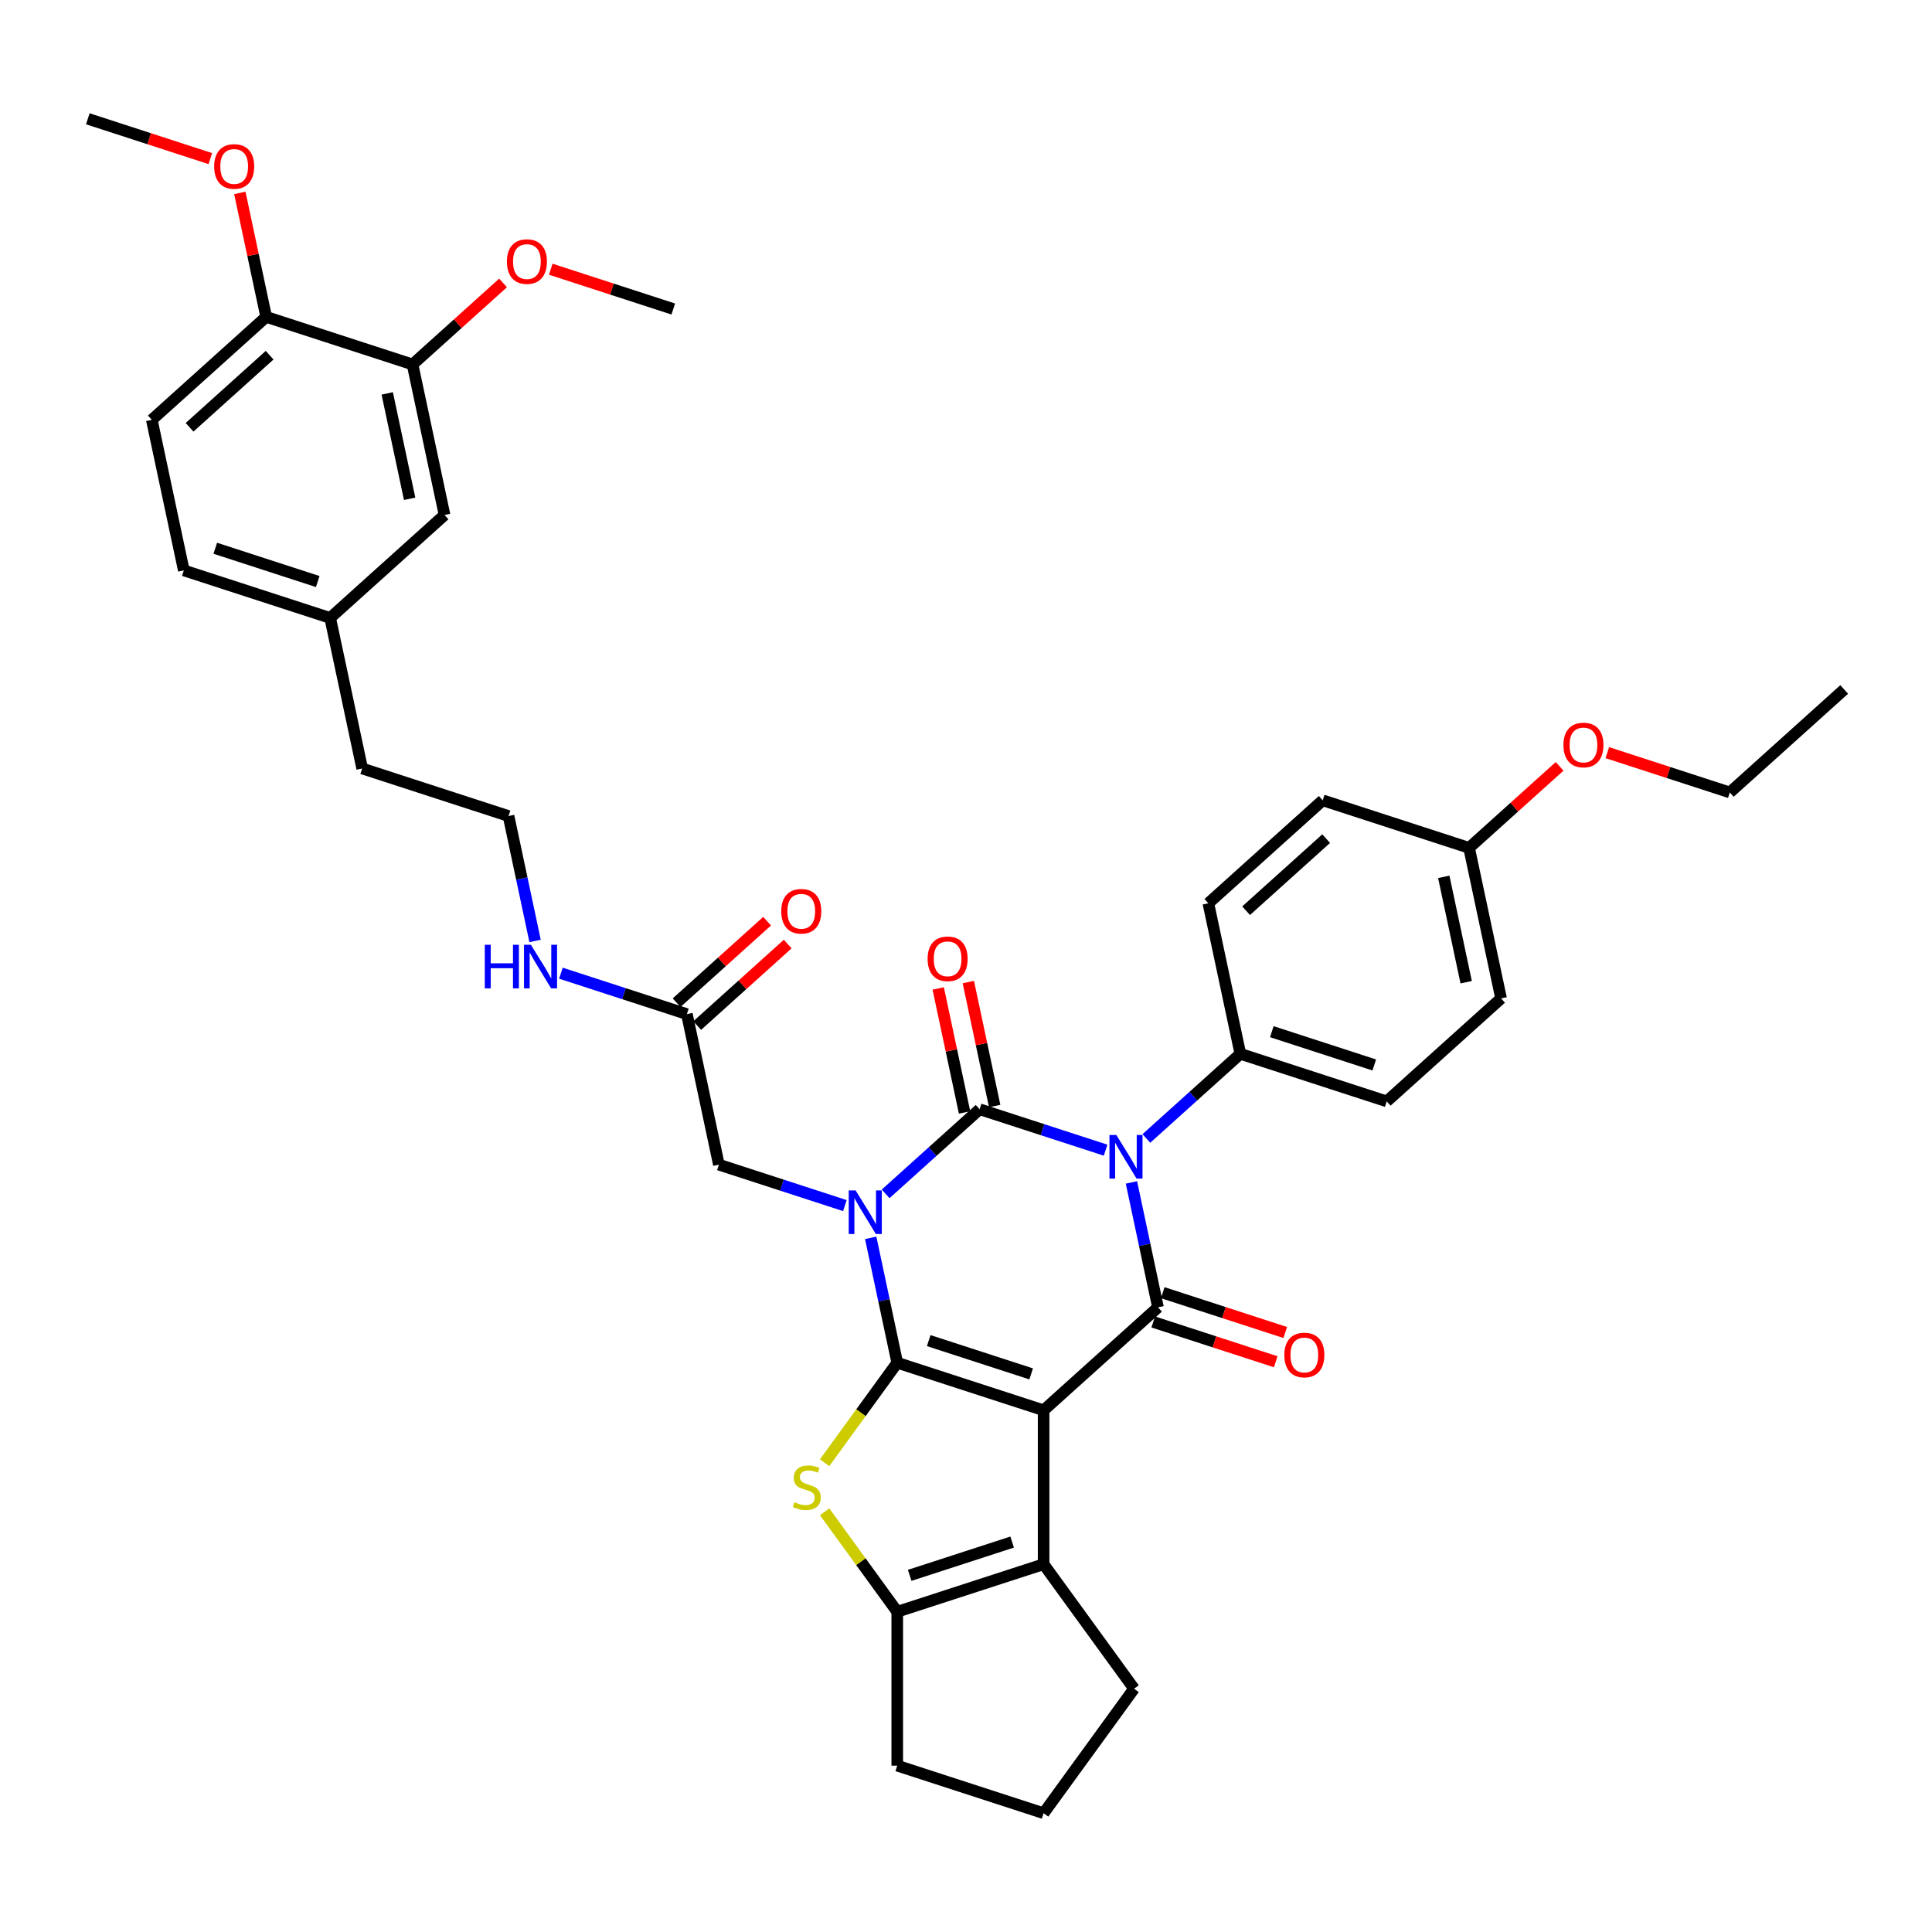 <?xml version='1.0' encoding='iso-8859-1'?>
<svg version='1.1' baseProfile='full'
              xmlns='http://www.w3.org/2000/svg'
                      xmlns:rdkit='http://www.rdkit.org/xml'
                      xmlns:xlink='http://www.w3.org/1999/xlink'
                  xml:space='preserve'
width='1000px' height='1000px' viewBox='0 0 1000 1000'>
<!-- END OF HEADER -->
<rect style='opacity:1.0;fill:#FFFFFF;stroke:none' width='1000' height='1000' x='0' y='0'> </rect>
<path class='bond-0' d='M 450.674,640.711 L 457.545,673.033' style='fill:none;fill-rule:evenodd;stroke:#0000FF;stroke-width:6px;stroke-linecap:butt;stroke-linejoin:miter;stroke-opacity:1' />
<path class='bond-0' d='M 457.545,673.033 L 464.415,705.356' style='fill:none;fill-rule:evenodd;stroke:#000000;stroke-width:6px;stroke-linecap:butt;stroke-linejoin:miter;stroke-opacity:1' />
<path class='bond-2' d='M 458.4,617.944 L 482.725,596.042' style='fill:none;fill-rule:evenodd;stroke:#0000FF;stroke-width:6px;stroke-linecap:butt;stroke-linejoin:miter;stroke-opacity:1' />
<path class='bond-2' d='M 482.725,596.042 L 507.05,574.14' style='fill:none;fill-rule:evenodd;stroke:#000000;stroke-width:6px;stroke-linecap:butt;stroke-linejoin:miter;stroke-opacity:1' />
<path class='bond-8' d='M 437.307,624.013 L 404.702,613.419' style='fill:none;fill-rule:evenodd;stroke:#0000FF;stroke-width:6px;stroke-linecap:butt;stroke-linejoin:miter;stroke-opacity:1' />
<path class='bond-8' d='M 404.702,613.419 L 372.096,602.825' style='fill:none;fill-rule:evenodd;stroke:#000000;stroke-width:6px;stroke-linecap:butt;stroke-linejoin:miter;stroke-opacity:1' />
<path class='bond-1' d='M 464.415,705.356 L 540.173,729.971' style='fill:none;fill-rule:evenodd;stroke:#000000;stroke-width:6px;stroke-linecap:butt;stroke-linejoin:miter;stroke-opacity:1' />
<path class='bond-1' d='M 480.702,693.897 L 533.732,711.127' style='fill:none;fill-rule:evenodd;stroke:#000000;stroke-width:6px;stroke-linecap:butt;stroke-linejoin:miter;stroke-opacity:1' />
<path class='bond-5' d='M 464.415,705.356 L 445.617,731.229' style='fill:none;fill-rule:evenodd;stroke:#000000;stroke-width:6px;stroke-linecap:butt;stroke-linejoin:miter;stroke-opacity:1' />
<path class='bond-5' d='M 445.617,731.229 L 426.819,757.103' style='fill:none;fill-rule:evenodd;stroke:#CCCC00;stroke-width:6px;stroke-linecap:butt;stroke-linejoin:miter;stroke-opacity:1' />
<path class='bond-6' d='M 540.173,729.971 L 540.173,809.627' style='fill:none;fill-rule:evenodd;stroke:#000000;stroke-width:6px;stroke-linecap:butt;stroke-linejoin:miter;stroke-opacity:1' />
<path class='bond-38' d='M 540.173,729.971 L 599.369,676.67' style='fill:none;fill-rule:evenodd;stroke:#000000;stroke-width:6px;stroke-linecap:butt;stroke-linejoin:miter;stroke-opacity:1' />
<path class='bond-3' d='M 507.05,574.14 L 539.655,584.734' style='fill:none;fill-rule:evenodd;stroke:#000000;stroke-width:6px;stroke-linecap:butt;stroke-linejoin:miter;stroke-opacity:1' />
<path class='bond-3' d='M 539.655,584.734 L 572.261,595.328' style='fill:none;fill-rule:evenodd;stroke:#0000FF;stroke-width:6px;stroke-linecap:butt;stroke-linejoin:miter;stroke-opacity:1' />
<path class='bond-10' d='M 514.841,572.484 L 508.022,540.4' style='fill:none;fill-rule:evenodd;stroke:#000000;stroke-width:6px;stroke-linecap:butt;stroke-linejoin:miter;stroke-opacity:1' />
<path class='bond-10' d='M 508.022,540.4 L 501.202,508.317' style='fill:none;fill-rule:evenodd;stroke:#FF0000;stroke-width:6px;stroke-linecap:butt;stroke-linejoin:miter;stroke-opacity:1' />
<path class='bond-10' d='M 499.258,575.796 L 492.439,543.712' style='fill:none;fill-rule:evenodd;stroke:#000000;stroke-width:6px;stroke-linecap:butt;stroke-linejoin:miter;stroke-opacity:1' />
<path class='bond-10' d='M 492.439,543.712 L 485.619,511.629' style='fill:none;fill-rule:evenodd;stroke:#FF0000;stroke-width:6px;stroke-linecap:butt;stroke-linejoin:miter;stroke-opacity:1' />
<path class='bond-4' d='M 585.628,612.026 L 592.498,644.348' style='fill:none;fill-rule:evenodd;stroke:#0000FF;stroke-width:6px;stroke-linecap:butt;stroke-linejoin:miter;stroke-opacity:1' />
<path class='bond-4' d='M 592.498,644.348 L 599.369,676.67' style='fill:none;fill-rule:evenodd;stroke:#000000;stroke-width:6px;stroke-linecap:butt;stroke-linejoin:miter;stroke-opacity:1' />
<path class='bond-9' d='M 593.354,589.259 L 617.679,567.357' style='fill:none;fill-rule:evenodd;stroke:#0000FF;stroke-width:6px;stroke-linecap:butt;stroke-linejoin:miter;stroke-opacity:1' />
<path class='bond-9' d='M 617.679,567.357 L 642.003,545.454' style='fill:none;fill-rule:evenodd;stroke:#000000;stroke-width:6px;stroke-linecap:butt;stroke-linejoin:miter;stroke-opacity:1' />
<path class='bond-11' d='M 596.907,684.246 L 628.613,694.548' style='fill:none;fill-rule:evenodd;stroke:#000000;stroke-width:6px;stroke-linecap:butt;stroke-linejoin:miter;stroke-opacity:1' />
<path class='bond-11' d='M 628.613,694.548 L 660.318,704.85' style='fill:none;fill-rule:evenodd;stroke:#FF0000;stroke-width:6px;stroke-linecap:butt;stroke-linejoin:miter;stroke-opacity:1' />
<path class='bond-11' d='M 601.83,669.095 L 633.536,679.396' style='fill:none;fill-rule:evenodd;stroke:#000000;stroke-width:6px;stroke-linecap:butt;stroke-linejoin:miter;stroke-opacity:1' />
<path class='bond-11' d='M 633.536,679.396 L 665.241,689.698' style='fill:none;fill-rule:evenodd;stroke:#FF0000;stroke-width:6px;stroke-linecap:butt;stroke-linejoin:miter;stroke-opacity:1' />
<path class='bond-7' d='M 426.819,782.495 L 445.617,808.369' style='fill:none;fill-rule:evenodd;stroke:#CCCC00;stroke-width:6px;stroke-linecap:butt;stroke-linejoin:miter;stroke-opacity:1' />
<path class='bond-7' d='M 445.617,808.369 L 464.415,834.242' style='fill:none;fill-rule:evenodd;stroke:#000000;stroke-width:6px;stroke-linecap:butt;stroke-linejoin:miter;stroke-opacity:1' />
<path class='bond-21' d='M 540.173,809.627 L 586.993,874.07' style='fill:none;fill-rule:evenodd;stroke:#000000;stroke-width:6px;stroke-linecap:butt;stroke-linejoin:miter;stroke-opacity:1' />
<path class='bond-39' d='M 540.173,809.627 L 464.415,834.242' style='fill:none;fill-rule:evenodd;stroke:#000000;stroke-width:6px;stroke-linecap:butt;stroke-linejoin:miter;stroke-opacity:1' />
<path class='bond-39' d='M 523.886,798.168 L 470.856,815.398' style='fill:none;fill-rule:evenodd;stroke:#000000;stroke-width:6px;stroke-linecap:butt;stroke-linejoin:miter;stroke-opacity:1' />
<path class='bond-23' d='M 464.415,834.242 L 464.415,913.898' style='fill:none;fill-rule:evenodd;stroke:#000000;stroke-width:6px;stroke-linecap:butt;stroke-linejoin:miter;stroke-opacity:1' />
<path class='bond-12' d='M 372.096,602.825 L 355.535,524.91' style='fill:none;fill-rule:evenodd;stroke:#000000;stroke-width:6px;stroke-linecap:butt;stroke-linejoin:miter;stroke-opacity:1' />
<path class='bond-17' d='M 642.003,545.454 L 717.761,570.07' style='fill:none;fill-rule:evenodd;stroke:#000000;stroke-width:6px;stroke-linecap:butt;stroke-linejoin:miter;stroke-opacity:1' />
<path class='bond-17' d='M 658.29,533.995 L 711.32,551.226' style='fill:none;fill-rule:evenodd;stroke:#000000;stroke-width:6px;stroke-linecap:butt;stroke-linejoin:miter;stroke-opacity:1' />
<path class='bond-18' d='M 642.003,545.454 L 625.442,467.539' style='fill:none;fill-rule:evenodd;stroke:#000000;stroke-width:6px;stroke-linecap:butt;stroke-linejoin:miter;stroke-opacity:1' />
<path class='bond-16' d='M 360.865,530.829 L 384.289,509.737' style='fill:none;fill-rule:evenodd;stroke:#000000;stroke-width:6px;stroke-linecap:butt;stroke-linejoin:miter;stroke-opacity:1' />
<path class='bond-16' d='M 384.289,509.737 L 407.714,488.646' style='fill:none;fill-rule:evenodd;stroke:#FF0000;stroke-width:6px;stroke-linecap:butt;stroke-linejoin:miter;stroke-opacity:1' />
<path class='bond-16' d='M 350.205,518.99 L 373.629,497.898' style='fill:none;fill-rule:evenodd;stroke:#000000;stroke-width:6px;stroke-linecap:butt;stroke-linejoin:miter;stroke-opacity:1' />
<path class='bond-16' d='M 373.629,497.898 L 397.054,476.807' style='fill:none;fill-rule:evenodd;stroke:#FF0000;stroke-width:6px;stroke-linecap:butt;stroke-linejoin:miter;stroke-opacity:1' />
<path class='bond-19' d='M 355.535,524.91 L 322.929,514.315' style='fill:none;fill-rule:evenodd;stroke:#000000;stroke-width:6px;stroke-linecap:butt;stroke-linejoin:miter;stroke-opacity:1' />
<path class='bond-19' d='M 322.929,514.315 L 290.323,503.721' style='fill:none;fill-rule:evenodd;stroke:#0000FF;stroke-width:6px;stroke-linecap:butt;stroke-linejoin:miter;stroke-opacity:1' />
<path class='bond-13' d='M 213.531,188.632 L 230.093,266.548' style='fill:none;fill-rule:evenodd;stroke:#000000;stroke-width:6px;stroke-linecap:butt;stroke-linejoin:miter;stroke-opacity:1' />
<path class='bond-13' d='M 200.432,203.632 L 212.025,258.173' style='fill:none;fill-rule:evenodd;stroke:#000000;stroke-width:6px;stroke-linecap:butt;stroke-linejoin:miter;stroke-opacity:1' />
<path class='bond-26' d='M 213.531,188.632 L 236.956,167.541' style='fill:none;fill-rule:evenodd;stroke:#000000;stroke-width:6px;stroke-linecap:butt;stroke-linejoin:miter;stroke-opacity:1' />
<path class='bond-26' d='M 236.956,167.541 L 260.381,146.449' style='fill:none;fill-rule:evenodd;stroke:#FF0000;stroke-width:6px;stroke-linecap:butt;stroke-linejoin:miter;stroke-opacity:1' />
<path class='bond-42' d='M 213.531,188.632 L 137.774,164.017' style='fill:none;fill-rule:evenodd;stroke:#000000;stroke-width:6px;stroke-linecap:butt;stroke-linejoin:miter;stroke-opacity:1' />
<path class='bond-14' d='M 137.774,164.017 L 78.578,217.317' style='fill:none;fill-rule:evenodd;stroke:#000000;stroke-width:6px;stroke-linecap:butt;stroke-linejoin:miter;stroke-opacity:1' />
<path class='bond-14' d='M 139.554,183.851 L 98.117,221.162' style='fill:none;fill-rule:evenodd;stroke:#000000;stroke-width:6px;stroke-linecap:butt;stroke-linejoin:miter;stroke-opacity:1' />
<path class='bond-29' d='M 137.774,164.017 L 130.954,131.934' style='fill:none;fill-rule:evenodd;stroke:#000000;stroke-width:6px;stroke-linecap:butt;stroke-linejoin:miter;stroke-opacity:1' />
<path class='bond-29' d='M 130.954,131.934 L 124.134,99.85' style='fill:none;fill-rule:evenodd;stroke:#FF0000;stroke-width:6px;stroke-linecap:butt;stroke-linejoin:miter;stroke-opacity:1' />
<path class='bond-15' d='M 230.093,266.548 L 170.897,319.848' style='fill:none;fill-rule:evenodd;stroke:#000000;stroke-width:6px;stroke-linecap:butt;stroke-linejoin:miter;stroke-opacity:1' />
<path class='bond-27' d='M 717.761,570.07 L 776.957,516.769' style='fill:none;fill-rule:evenodd;stroke:#000000;stroke-width:6px;stroke-linecap:butt;stroke-linejoin:miter;stroke-opacity:1' />
<path class='bond-28' d='M 625.442,467.539 L 684.638,414.239' style='fill:none;fill-rule:evenodd;stroke:#000000;stroke-width:6px;stroke-linecap:butt;stroke-linejoin:miter;stroke-opacity:1' />
<path class='bond-28' d='M 644.981,471.383 L 686.419,434.073' style='fill:none;fill-rule:evenodd;stroke:#000000;stroke-width:6px;stroke-linecap:butt;stroke-linejoin:miter;stroke-opacity:1' />
<path class='bond-30' d='M 276.956,487.024 L 270.086,454.701' style='fill:none;fill-rule:evenodd;stroke:#0000FF;stroke-width:6px;stroke-linecap:butt;stroke-linejoin:miter;stroke-opacity:1' />
<path class='bond-30' d='M 270.086,454.701 L 263.216,422.379' style='fill:none;fill-rule:evenodd;stroke:#000000;stroke-width:6px;stroke-linecap:butt;stroke-linejoin:miter;stroke-opacity:1' />
<path class='bond-20' d='M 78.578,217.317 L 95.139,295.233' style='fill:none;fill-rule:evenodd;stroke:#000000;stroke-width:6px;stroke-linecap:butt;stroke-linejoin:miter;stroke-opacity:1' />
<path class='bond-41' d='M 586.993,874.07 L 540.173,938.514' style='fill:none;fill-rule:evenodd;stroke:#000000;stroke-width:6px;stroke-linecap:butt;stroke-linejoin:miter;stroke-opacity:1' />
<path class='bond-22' d='M 170.897,319.848 L 187.458,397.764' style='fill:none;fill-rule:evenodd;stroke:#000000;stroke-width:6px;stroke-linecap:butt;stroke-linejoin:miter;stroke-opacity:1' />
<path class='bond-25' d='M 170.897,319.848 L 95.139,295.233' style='fill:none;fill-rule:evenodd;stroke:#000000;stroke-width:6px;stroke-linecap:butt;stroke-linejoin:miter;stroke-opacity:1' />
<path class='bond-25' d='M 164.456,301.004 L 111.426,283.774' style='fill:none;fill-rule:evenodd;stroke:#000000;stroke-width:6px;stroke-linecap:butt;stroke-linejoin:miter;stroke-opacity:1' />
<path class='bond-32' d='M 464.415,913.898 L 540.173,938.514' style='fill:none;fill-rule:evenodd;stroke:#000000;stroke-width:6px;stroke-linecap:butt;stroke-linejoin:miter;stroke-opacity:1' />
<path class='bond-24' d='M 760.396,438.854 L 684.638,414.239' style='fill:none;fill-rule:evenodd;stroke:#000000;stroke-width:6px;stroke-linecap:butt;stroke-linejoin:miter;stroke-opacity:1' />
<path class='bond-31' d='M 760.396,438.854 L 783.82,417.762' style='fill:none;fill-rule:evenodd;stroke:#000000;stroke-width:6px;stroke-linecap:butt;stroke-linejoin:miter;stroke-opacity:1' />
<path class='bond-31' d='M 783.82,417.762 L 807.245,396.67' style='fill:none;fill-rule:evenodd;stroke:#FF0000;stroke-width:6px;stroke-linecap:butt;stroke-linejoin:miter;stroke-opacity:1' />
<path class='bond-40' d='M 760.396,438.854 L 776.957,516.769' style='fill:none;fill-rule:evenodd;stroke:#000000;stroke-width:6px;stroke-linecap:butt;stroke-linejoin:miter;stroke-opacity:1' />
<path class='bond-40' d='M 747.297,453.853 L 758.89,508.394' style='fill:none;fill-rule:evenodd;stroke:#000000;stroke-width:6px;stroke-linecap:butt;stroke-linejoin:miter;stroke-opacity:1' />
<path class='bond-35' d='M 285.074,139.343 L 316.779,149.645' style='fill:none;fill-rule:evenodd;stroke:#FF0000;stroke-width:6px;stroke-linecap:butt;stroke-linejoin:miter;stroke-opacity:1' />
<path class='bond-35' d='M 316.779,149.645 L 348.485,159.947' style='fill:none;fill-rule:evenodd;stroke:#000000;stroke-width:6px;stroke-linecap:butt;stroke-linejoin:miter;stroke-opacity:1' />
<path class='bond-36' d='M 108.865,82.09 L 77.16,71.788' style='fill:none;fill-rule:evenodd;stroke:#FF0000;stroke-width:6px;stroke-linecap:butt;stroke-linejoin:miter;stroke-opacity:1' />
<path class='bond-36' d='M 77.16,71.788 L 45.455,61.486' style='fill:none;fill-rule:evenodd;stroke:#000000;stroke-width:6px;stroke-linecap:butt;stroke-linejoin:miter;stroke-opacity:1' />
<path class='bond-33' d='M 263.216,422.379 L 187.458,397.764' style='fill:none;fill-rule:evenodd;stroke:#000000;stroke-width:6px;stroke-linecap:butt;stroke-linejoin:miter;stroke-opacity:1' />
<path class='bond-34' d='M 831.938,389.565 L 863.644,399.867' style='fill:none;fill-rule:evenodd;stroke:#FF0000;stroke-width:6px;stroke-linecap:butt;stroke-linejoin:miter;stroke-opacity:1' />
<path class='bond-34' d='M 863.644,399.867 L 895.349,410.168' style='fill:none;fill-rule:evenodd;stroke:#000000;stroke-width:6px;stroke-linecap:butt;stroke-linejoin:miter;stroke-opacity:1' />
<path class='bond-37' d='M 895.349,410.168 L 954.545,356.868' style='fill:none;fill-rule:evenodd;stroke:#000000;stroke-width:6px;stroke-linecap:butt;stroke-linejoin:miter;stroke-opacity:1' />
<path  class='atom-0' d='M 442.867 616.161
L 450.259 628.109
Q 450.992 629.288, 452.171 631.423
Q 453.35 633.558, 453.414 633.685
L 453.414 616.161
L 456.409 616.161
L 456.409 638.72
L 453.318 638.72
L 445.384 625.656
Q 444.46 624.127, 443.473 622.374
Q 442.517 620.622, 442.23 620.08
L 442.23 638.72
L 439.299 638.72
L 439.299 616.161
L 442.867 616.161
' fill='#0000FF'/>
<path  class='atom-4' d='M 577.821 587.476
L 585.213 599.424
Q 585.946 600.603, 587.125 602.738
Q 588.304 604.873, 588.367 605
L 588.367 587.476
L 591.362 587.476
L 591.362 610.034
L 588.272 610.034
L 580.338 596.971
Q 579.414 595.441, 578.426 593.689
Q 577.47 591.936, 577.184 591.395
L 577.184 610.034
L 574.252 610.034
L 574.252 587.476
L 577.821 587.476
' fill='#0000FF'/>
<path  class='atom-6' d='M 411.222 777.542
Q 411.477 777.637, 412.528 778.083
Q 413.58 778.529, 414.727 778.816
Q 415.906 779.071, 417.053 779.071
Q 419.187 779.071, 420.43 778.051
Q 421.673 777, 421.673 775.184
Q 421.673 773.941, 421.035 773.176
Q 420.43 772.412, 419.474 771.998
Q 418.518 771.583, 416.925 771.105
Q 414.918 770.5, 413.707 769.926
Q 412.528 769.353, 411.668 768.142
Q 410.839 766.931, 410.839 764.892
Q 410.839 762.056, 412.751 760.304
Q 414.695 758.552, 418.518 758.552
Q 421.131 758.552, 424.094 759.794
L 423.361 762.248
Q 420.653 761.132, 418.614 761.132
Q 416.415 761.132, 415.205 762.056
Q 413.994 762.949, 414.026 764.51
Q 414.026 765.721, 414.631 766.453
Q 415.268 767.186, 416.161 767.6
Q 417.085 768.015, 418.614 768.493
Q 420.653 769.13, 421.864 769.767
Q 423.075 770.404, 423.935 771.711
Q 424.827 772.985, 424.827 775.184
Q 424.827 778.306, 422.724 779.995
Q 420.653 781.652, 417.18 781.652
Q 415.173 781.652, 413.643 781.206
Q 412.146 780.792, 410.362 780.059
L 411.222 777.542
' fill='#CCCC00'/>
<path  class='atom-11' d='M 480.133 496.288
Q 480.133 490.871, 482.809 487.844
Q 485.486 484.817, 490.488 484.817
Q 495.491 484.817, 498.167 487.844
Q 500.844 490.871, 500.844 496.288
Q 500.844 501.768, 498.135 504.891
Q 495.427 507.981, 490.488 507.981
Q 485.518 507.981, 482.809 504.891
Q 480.133 501.8, 480.133 496.288
M 490.488 505.432
Q 493.929 505.432, 495.777 503.138
Q 497.657 500.812, 497.657 496.288
Q 497.657 491.859, 495.777 489.629
Q 493.929 487.366, 490.488 487.366
Q 487.047 487.366, 485.167 489.597
Q 483.319 491.827, 483.319 496.288
Q 483.319 500.844, 485.167 503.138
Q 487.047 505.432, 490.488 505.432
' fill='#FF0000'/>
<path  class='atom-12' d='M 664.771 701.349
Q 664.771 695.933, 667.447 692.906
Q 670.124 689.879, 675.126 689.879
Q 680.129 689.879, 682.805 692.906
Q 685.482 695.933, 685.482 701.349
Q 685.482 706.83, 682.773 709.952
Q 680.065 713.043, 675.126 713.043
Q 670.156 713.043, 667.447 709.952
Q 664.771 706.862, 664.771 701.349
M 675.126 710.494
Q 678.567 710.494, 680.416 708.2
Q 682.295 705.874, 682.295 701.349
Q 682.295 696.92, 680.416 694.69
Q 678.567 692.428, 675.126 692.428
Q 671.685 692.428, 669.805 694.658
Q 667.957 696.889, 667.957 701.349
Q 667.957 705.906, 669.805 708.2
Q 671.685 710.494, 675.126 710.494
' fill='#FF0000'/>
<path  class='atom-17' d='M 404.375 471.673
Q 404.375 466.256, 407.052 463.229
Q 409.728 460.202, 414.731 460.202
Q 419.733 460.202, 422.41 463.229
Q 425.086 466.256, 425.086 471.673
Q 425.086 477.153, 422.378 480.276
Q 419.669 483.366, 414.731 483.366
Q 409.76 483.366, 407.052 480.276
Q 404.375 477.185, 404.375 471.673
M 414.731 480.817
Q 418.172 480.817, 420.02 478.523
Q 421.9 476.197, 421.9 471.673
Q 421.9 467.244, 420.02 465.014
Q 418.172 462.751, 414.731 462.751
Q 411.29 462.751, 409.41 464.982
Q 407.562 467.212, 407.562 471.673
Q 407.562 476.229, 409.41 478.523
Q 411.29 480.817, 414.731 480.817
' fill='#FF0000'/>
<path  class='atom-20' d='M 250.926 489.015
L 253.984 489.015
L 253.984 498.606
L 265.519 498.606
L 265.519 489.015
L 268.577 489.015
L 268.577 511.574
L 265.519 511.574
L 265.519 501.155
L 253.984 501.155
L 253.984 511.574
L 250.926 511.574
L 250.926 489.015
' fill='#0000FF'/>
<path  class='atom-20' d='M 274.791 489.015
L 282.183 500.964
Q 282.915 502.142, 284.094 504.277
Q 285.273 506.412, 285.337 506.539
L 285.337 489.015
L 288.332 489.015
L 288.332 511.574
L 285.241 511.574
L 277.308 498.51
Q 276.384 496.981, 275.396 495.228
Q 274.44 493.476, 274.153 492.934
L 274.153 511.574
L 271.222 511.574
L 271.222 489.015
L 274.791 489.015
' fill='#0000FF'/>
<path  class='atom-27' d='M 262.372 135.396
Q 262.372 129.979, 265.048 126.952
Q 267.725 123.925, 272.727 123.925
Q 277.73 123.925, 280.406 126.952
Q 283.083 129.979, 283.083 135.396
Q 283.083 140.876, 280.374 143.998
Q 277.666 147.089, 272.727 147.089
Q 267.757 147.089, 265.048 143.998
Q 262.372 140.908, 262.372 135.396
M 272.727 144.54
Q 276.168 144.54, 278.016 142.246
Q 279.896 139.92, 279.896 135.396
Q 279.896 130.967, 278.016 128.736
Q 276.168 126.474, 272.727 126.474
Q 269.286 126.474, 267.406 128.704
Q 265.558 130.935, 265.558 135.396
Q 265.558 139.952, 267.406 142.246
Q 269.286 144.54, 272.727 144.54
' fill='#FF0000'/>
<path  class='atom-30' d='M 110.857 86.165
Q 110.857 80.749, 113.533 77.722
Q 116.21 74.695, 121.212 74.695
Q 126.215 74.695, 128.891 77.722
Q 131.567 80.749, 131.567 86.165
Q 131.567 91.646, 128.859 94.768
Q 126.151 97.859, 121.212 97.859
Q 116.242 97.859, 113.533 94.768
Q 110.857 91.677, 110.857 86.165
M 121.212 95.31
Q 124.653 95.31, 126.501 93.016
Q 128.381 90.69, 128.381 86.165
Q 128.381 81.736, 126.501 79.506
Q 124.653 77.244, 121.212 77.244
Q 117.771 77.244, 115.891 79.474
Q 114.043 81.704, 114.043 86.165
Q 114.043 90.722, 115.891 93.016
Q 117.771 95.31, 121.212 95.31
' fill='#FF0000'/>
<path  class='atom-32' d='M 809.236 385.617
Q 809.236 380.2, 811.913 377.173
Q 814.589 374.146, 819.592 374.146
Q 824.594 374.146, 827.271 377.173
Q 829.947 380.2, 829.947 385.617
Q 829.947 391.097, 827.239 394.22
Q 824.53 397.31, 819.592 397.31
Q 814.621 397.31, 811.913 394.22
Q 809.236 391.129, 809.236 385.617
M 819.592 394.761
Q 823.033 394.761, 824.881 392.467
Q 826.761 390.141, 826.761 385.617
Q 826.761 381.188, 824.881 378.958
Q 823.033 376.695, 819.592 376.695
Q 816.151 376.695, 814.271 378.926
Q 812.423 381.156, 812.423 385.617
Q 812.423 390.173, 814.271 392.467
Q 816.151 394.761, 819.592 394.761
' fill='#FF0000'/>
</svg>
